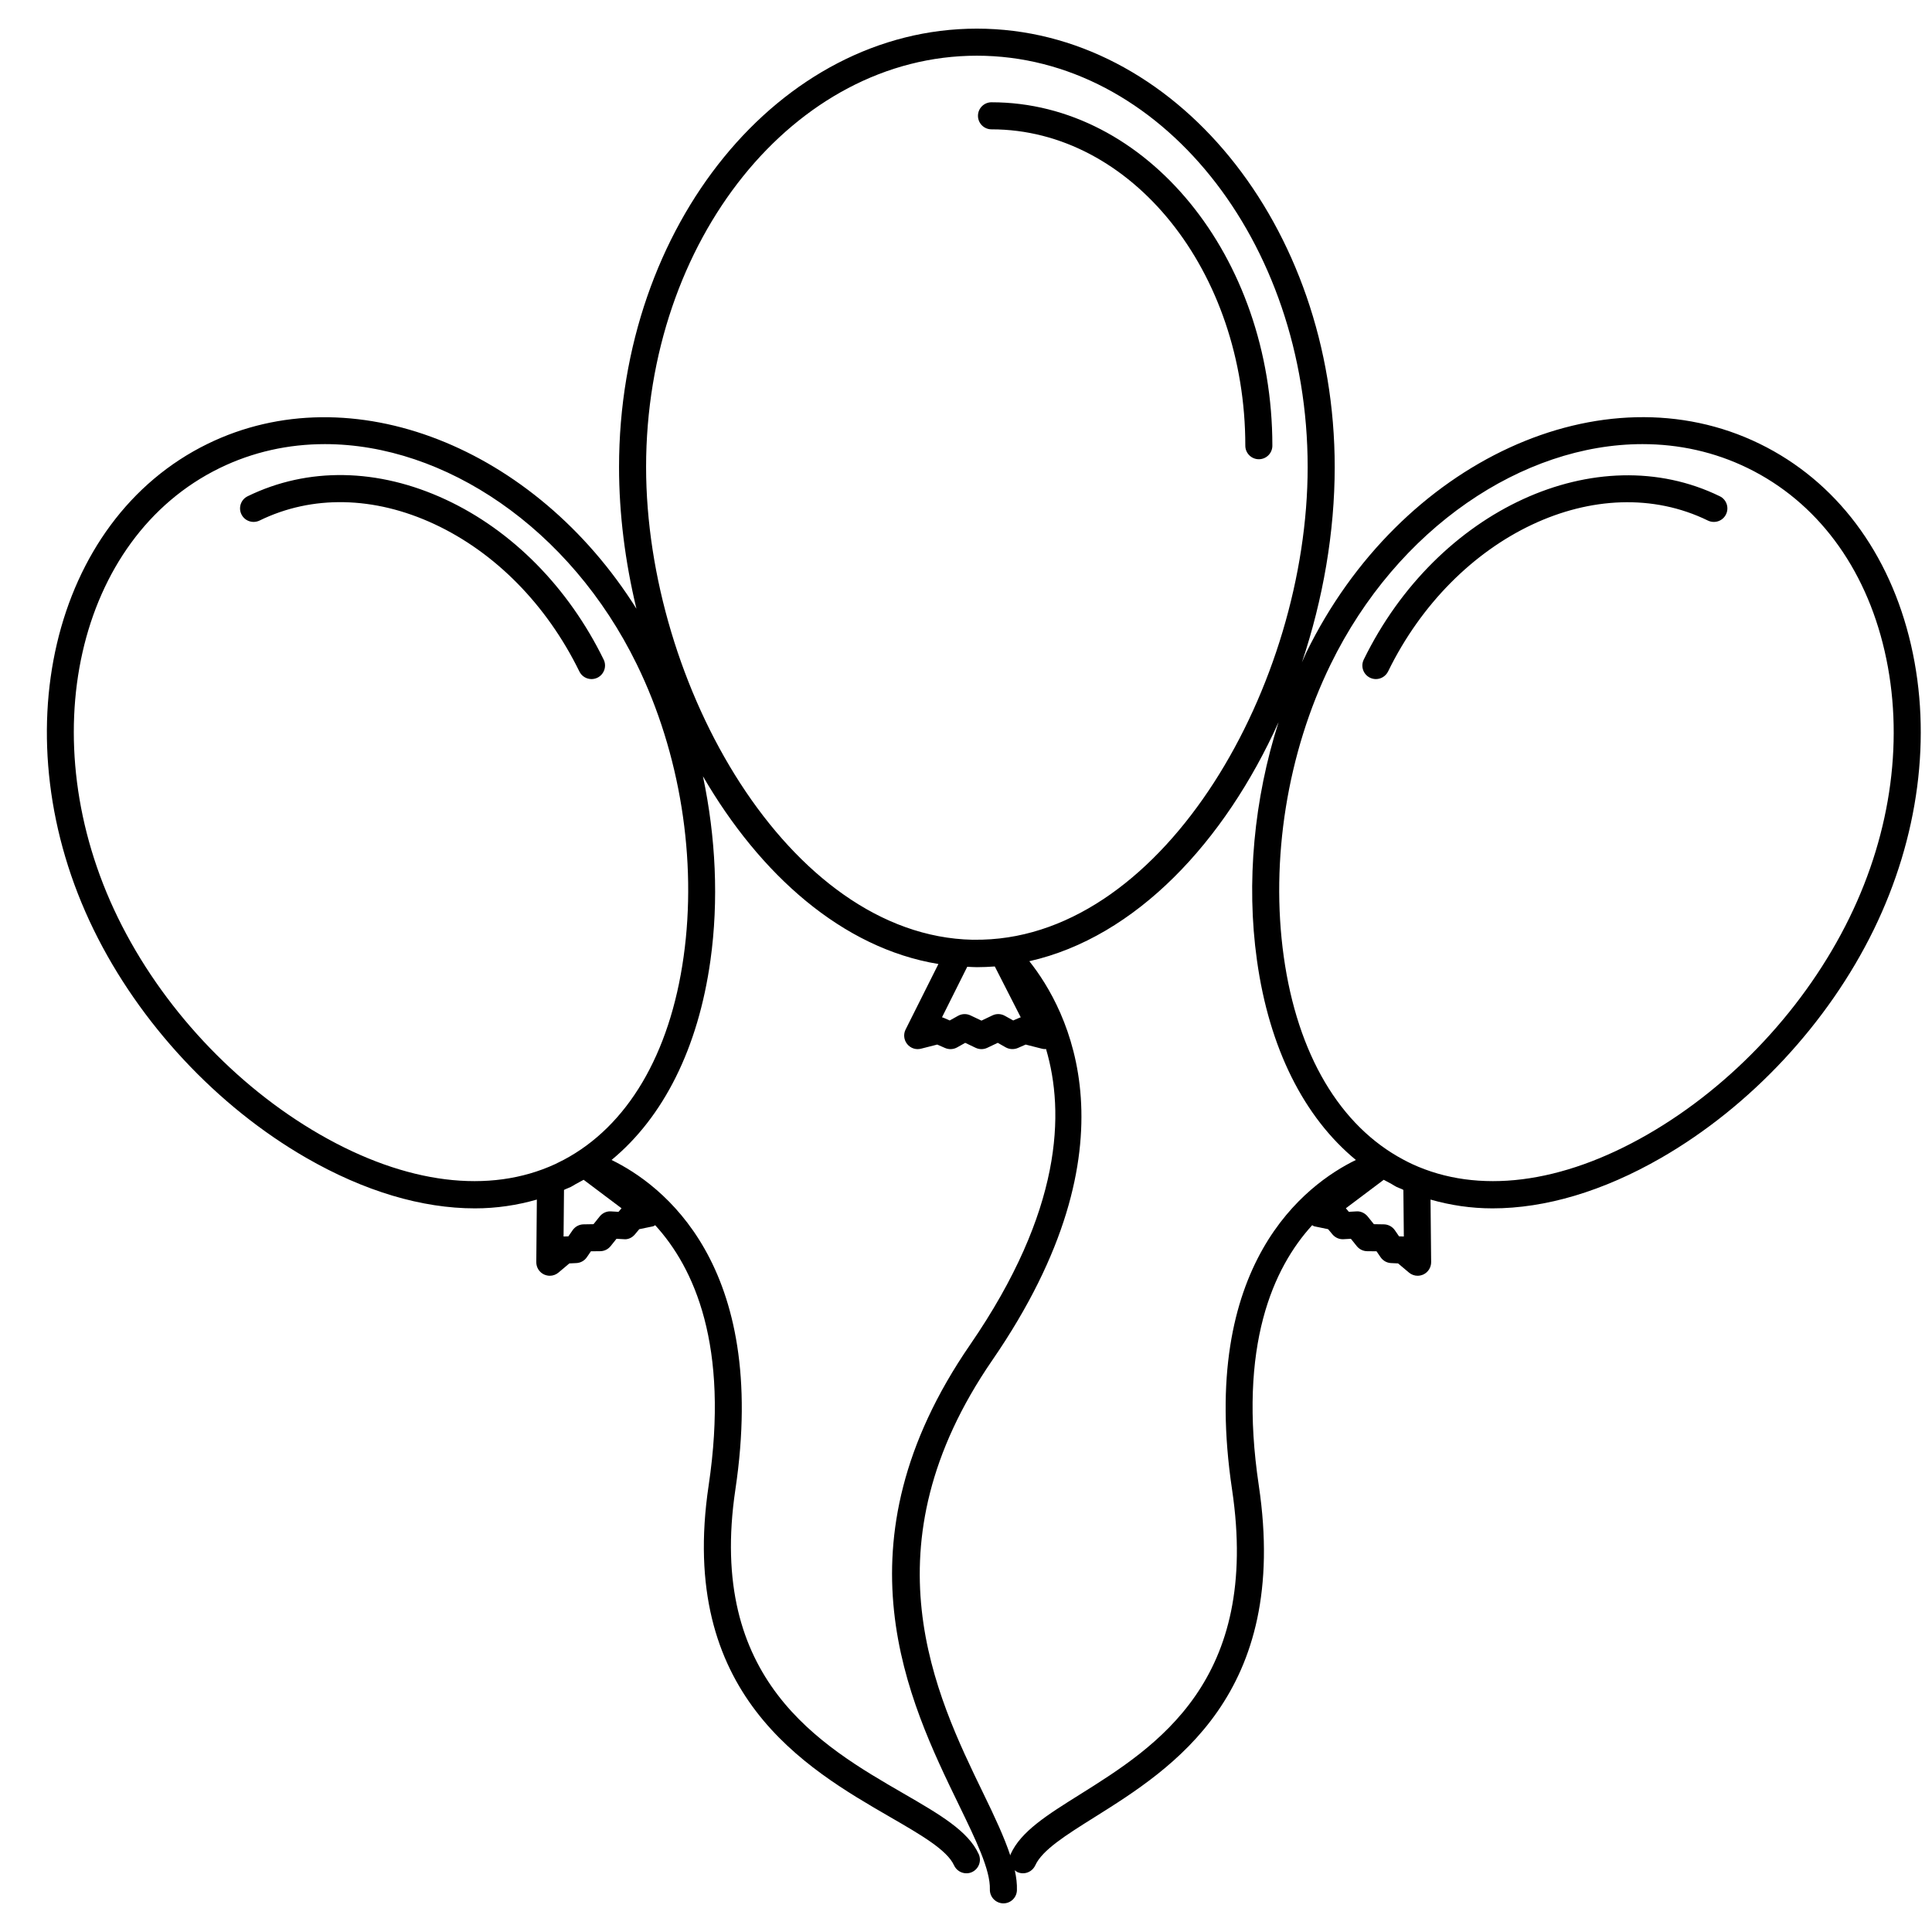 <?xml version="1.0" encoding="UTF-8"?> <svg xmlns="http://www.w3.org/2000/svg" xmlns:xlink="http://www.w3.org/1999/xlink" width="500" zoomAndPan="magnify" viewBox="0 0 375 375" height="500" preserveAspectRatio="xMidYMid meet" version="1.0"><defs><clipPath id="946d74227c"><path d="M 9 5.156 L 373 5.156 L 373 369.656 L 9 369.656 Z M 9 5.156 " clip-rule="nonzero"></path></clipPath></defs><g clip-path="url(#946d74227c)"><path fill="#000000" d="M 333.812 96.324 C 309.941 84.676 278.938 98.891 264.703 128.027 C 264.062 129.332 264.605 130.898 265.91 131.543 C 266.285 131.719 266.668 131.809 267.062 131.809 C 268.031 131.809 268.957 131.266 269.422 130.336 C 282.395 103.785 310.258 90.656 331.5 101.039 C 332.812 101.672 334.383 101.141 335.016 99.836 C 335.656 98.535 335.113 96.953 333.812 96.324 Z M 365.801 126.359 C 362.043 109.992 352.605 97.387 339.25 90.863 C 332.785 87.703 325.855 86.203 318.809 86.203 C 295.621 86.203 271.238 102.434 258.277 128.945 C 249.859 146.172 246.543 166.859 249.176 185.684 C 251.832 204.676 260.105 218.582 272.441 225.109 C 272.996 225.406 273.559 225.691 274.102 225.945 C 286.875 231.84 303.055 229.836 319.805 220.191 C 336.277 210.707 350.551 195.379 358.973 178.141 C 367.203 161.312 369.621 142.914 365.801 126.359 Z M 272.066 230.793 C 271.742 230.645 271.398 230.539 271.07 230.379 C 270.734 230.223 270.438 229.996 270.105 229.816 C 269.562 229.531 269.027 229.242 268.582 228.996 L 261.23 234.523 L 261.812 235.215 L 263.273 235.129 C 264.082 235.059 264.93 235.453 265.465 236.113 L 266.668 237.613 L 268.594 237.645 C 269.441 237.652 270.23 238.07 270.727 238.77 L 271.555 239.973 L 272.484 240.004 L 272.395 230.961 C 272.285 230.914 272.176 230.852 272.066 230.793 Z M 263.176 225.148 C 253.117 216.855 246.363 203.5 243.977 186.414 C 241.852 171.301 243.402 155.062 248.172 140.16 C 237.738 163.316 220.531 181.895 199.793 186.57 C 207.168 195.84 221.441 222.098 192.629 263.98 C 167.645 300.285 181.609 329.027 190.84 348.051 C 193.07 352.629 194.918 356.59 196.102 360.152 C 196.133 360.062 196.121 359.973 196.16 359.895 C 198.156 355.473 203.207 352.316 209.605 348.309 C 224.41 339.027 244.688 326.316 239.141 289.109 C 232.594 245.246 253.551 229.836 263.176 225.148 Z M 198.125 197.461 L 193.09 187.59 C 191.938 187.676 190.781 187.727 189.605 187.727 C 188.984 187.727 188.363 187.676 187.742 187.648 L 182.844 197.449 C 182.965 197.48 183.09 197.52 183.211 197.578 L 184.344 198.07 L 185.953 197.172 C 186.348 196.945 186.805 196.836 187.238 196.836 C 187.621 196.836 188.008 196.918 188.363 197.086 L 190.504 198.102 L 192.637 197.086 C 193.398 196.719 194.305 196.75 195.047 197.172 L 196.664 198.07 L 197.801 197.578 C 197.898 197.527 198.008 197.488 198.125 197.461 Z M 188.777 182.406 C 189.398 182.406 190.039 182.406 190.684 182.387 C 226.316 181.41 253.816 132.688 253.816 90.656 C 253.816 46.633 225.012 10.812 189.605 10.812 C 154.199 10.812 125.406 46.633 125.406 90.656 C 125.406 132.785 153.035 181.648 188.777 182.406 Z M 123.602 128.945 C 110.641 102.434 86.25 86.203 63.062 86.203 C 56.012 86.203 49.086 87.703 42.617 90.863 C 14.852 104.438 6.008 143.586 22.898 178.141 C 31.316 195.379 45.602 210.707 62.074 220.191 C 78.824 229.836 95.012 231.84 107.777 225.945 C 108.309 225.691 108.863 225.414 109.406 225.129 C 121.754 218.602 130.035 204.684 132.691 185.684 C 135.336 166.859 132.02 146.172 123.602 128.945 Z M 120.637 234.523 L 113.285 228.996 C 112.84 229.242 112.309 229.531 111.766 229.816 C 111.43 229.996 111.133 230.223 110.797 230.379 C 110.473 230.539 110.125 230.656 109.801 230.805 C 109.691 230.852 109.582 230.914 109.473 230.961 L 109.387 240.004 L 109.395 240.004 L 110.324 239.973 L 111.152 238.77 C 111.645 238.07 112.438 237.652 113.273 237.645 L 115.199 237.613 L 116.402 236.113 C 116.926 235.453 117.746 235.066 118.594 235.129 L 120.055 235.215 Z M 363.691 180.453 C 354.824 198.605 339.781 214.742 322.43 224.742 C 311.129 231.246 299.965 234.543 289.688 234.543 C 285.512 234.543 281.504 233.934 277.664 232.836 L 277.785 244.969 C 277.793 246.004 277.199 246.941 276.273 247.379 C 275.918 247.535 275.531 247.625 275.156 247.625 C 274.547 247.625 273.945 247.406 273.461 246.992 L 271.367 245.227 L 270.035 245.164 C 269.215 245.137 268.457 244.723 267.98 244.039 L 267.184 242.875 L 265.355 242.855 C 264.574 242.848 263.836 242.48 263.344 241.867 L 262.207 240.449 L 260.797 240.527 C 259.965 240.586 259.168 240.23 258.633 239.598 L 257.785 238.582 L 255.102 238.027 C 254.941 237.988 254.844 237.871 254.695 237.812 C 247.164 246.055 240.266 261.117 244.332 288.332 C 250.391 328.941 227.52 343.273 212.387 352.758 C 206.969 356.156 202.289 359.086 200.949 362.059 C 200.504 363.023 199.555 363.605 198.551 363.605 C 198.195 363.605 197.828 363.527 197.473 363.371 C 197.277 363.281 197.129 363.145 196.969 363.016 C 197.266 364.367 197.426 365.66 197.383 366.895 C 197.344 368.316 196.18 369.441 194.758 369.441 C 194.738 369.441 194.711 369.441 194.691 369.441 C 193.238 369.391 192.094 368.188 192.133 366.734 C 192.25 362.965 189.41 357.121 186.121 350.34 C 176.352 330.223 161.582 299.82 188.305 261 C 206.219 234.961 206.672 215.891 203.031 203.598 C 202.973 203.598 202.934 203.629 202.871 203.629 C 202.664 203.629 202.449 203.609 202.23 203.551 L 199.082 202.75 L 197.574 203.41 C 196.812 203.738 195.945 203.688 195.234 203.305 L 193.664 202.414 L 191.621 203.383 C 190.918 203.719 190.09 203.719 189.379 203.383 L 187.348 202.414 L 185.766 203.305 C 185.055 203.699 184.188 203.746 183.426 203.41 L 181.918 202.75 L 178.77 203.551 C 177.762 203.809 176.727 203.453 176.082 202.652 C 175.441 201.852 175.312 200.746 175.777 199.828 L 182.145 187.113 C 163.488 184.055 147.508 169.73 136.441 150.672 C 138.938 162.516 139.52 174.785 137.895 186.414 C 135.504 203.5 128.754 216.855 118.703 225.148 C 128.316 229.836 149.285 245.234 142.738 289.109 C 137.223 326.047 159.262 338.801 175.363 348.109 C 182.383 352.176 187.93 355.383 189.973 359.895 C 190.562 361.219 189.973 362.77 188.66 363.371 C 188.305 363.539 187.938 363.605 187.574 363.605 C 186.574 363.605 185.617 363.023 185.176 362.059 C 183.832 359.078 178.688 356.105 172.727 352.66 C 156.312 343.164 131.496 328.801 137.547 288.332 C 141.605 261.117 134.715 246.055 127.172 237.812 C 127.035 237.871 126.926 237.988 126.77 238.027 L 124.082 238.582 L 123.234 239.598 C 122.703 240.23 121.91 240.625 121.082 240.527 L 119.66 240.449 L 118.527 241.867 C 118.031 242.48 117.301 242.848 116.512 242.855 L 114.695 242.875 L 113.898 244.039 C 113.422 244.723 112.664 245.137 111.832 245.164 L 110.512 245.227 L 108.418 246.992 C 107.934 247.406 107.324 247.625 106.719 247.625 C 106.336 247.625 105.961 247.535 105.605 247.379 C 104.668 246.941 104.086 246.004 104.094 244.969 L 104.203 232.836 C 100.375 233.934 96.367 234.543 92.18 234.543 C 81.914 234.543 70.75 231.246 59.449 224.742 C 42.094 214.742 27.051 198.605 18.18 180.453 C 0.027 143.289 9.945 100.98 40.309 86.145 C 68.254 72.504 103.867 86.836 123.531 118.148 C 121.34 109.066 120.156 99.758 120.156 90.656 C 120.156 43.73 151.309 5.559 189.605 5.559 C 227.914 5.559 259.066 43.73 259.066 90.656 C 259.066 103.281 256.809 116.312 252.703 128.57 C 252.996 127.93 253.254 127.27 253.559 126.637 C 271.723 89.473 311.195 71.309 341.559 86.145 C 356.367 93.379 366.789 107.238 370.926 125.176 C 375.012 142.902 372.434 162.535 363.691 180.453 Z M 86.484 96.953 C 73.367 90.855 59.727 90.625 48.066 96.324 C 46.766 96.953 46.223 98.535 46.863 99.836 C 47.504 101.141 49.074 101.664 50.379 101.039 C 60.574 96.055 72.605 96.293 84.273 101.711 C 96.117 107.219 106.117 117.387 112.457 130.336 C 112.91 131.266 113.836 131.809 114.816 131.809 C 115.199 131.809 115.594 131.719 115.961 131.543 C 117.262 130.898 117.805 129.332 117.172 128.027 C 110.312 114 99.414 102.965 86.484 96.953 Z M 189.824 22.477 C 189.824 21.027 191 19.852 192.449 19.852 C 222.508 19.852 246.965 49.75 246.965 86.512 C 246.965 87.961 245.793 89.137 244.34 89.137 C 242.891 89.137 241.715 87.961 241.715 86.512 C 241.715 52.652 219.613 25.105 192.449 25.105 C 191 25.105 189.824 23.93 189.824 22.477 " fill-opacity="1" fill-rule="nonzero"></path></g></svg> 